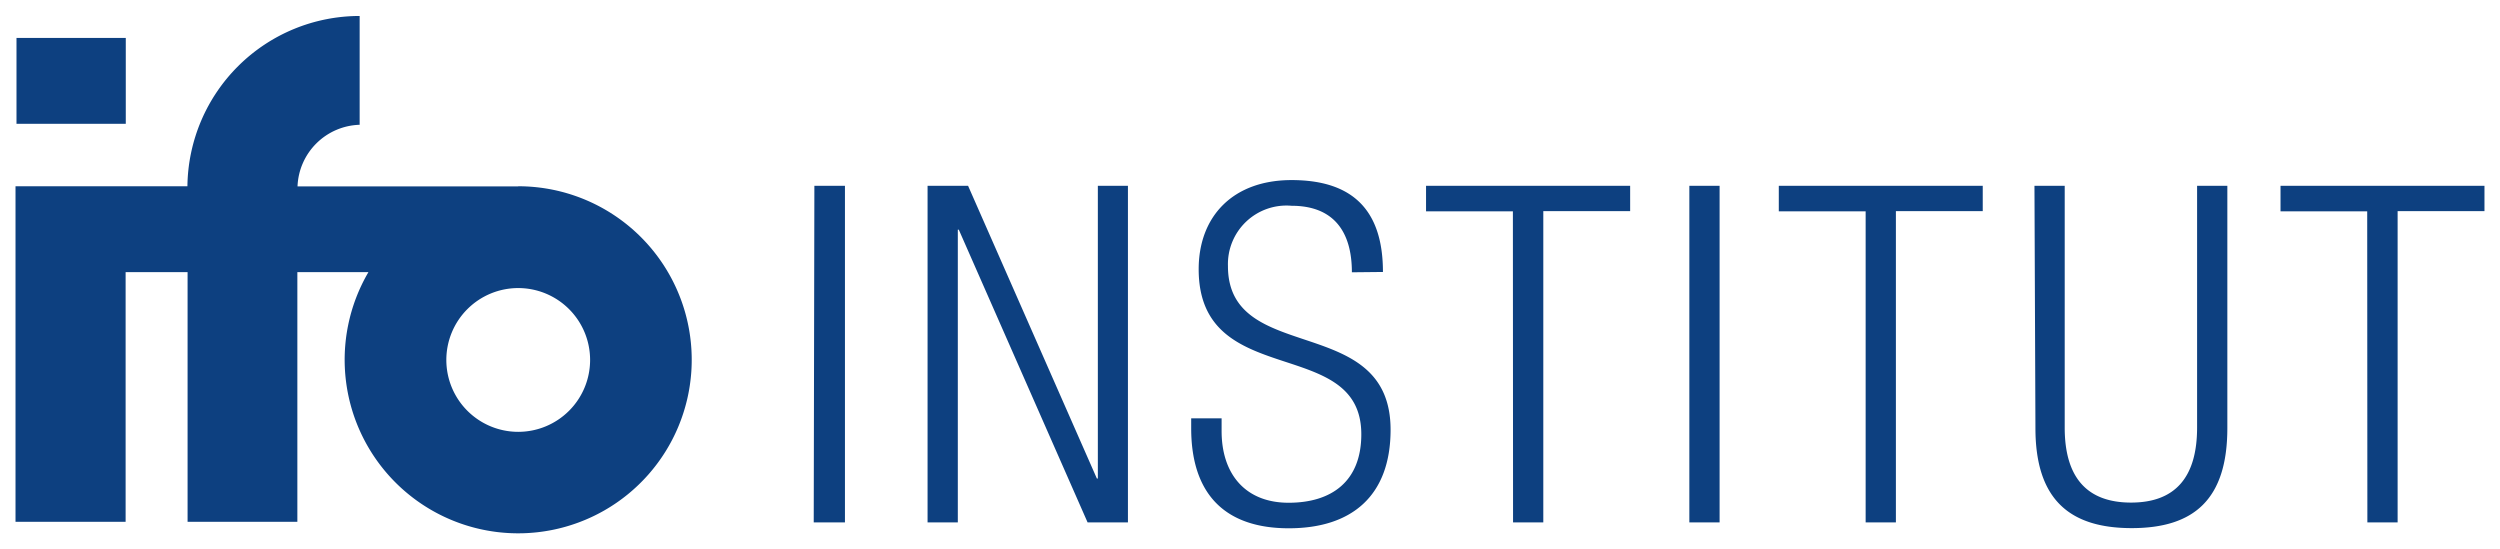 <?xml version="1.0" encoding="UTF-8" standalone="no"?>
<!DOCTYPE svg PUBLIC "-//W3C//DTD SVG 1.1//EN" "http://www.w3.org/Graphics/SVG/1.1/DTD/svg11.dtd">
<!-- Created with Inkscape (http://www.inkscape.org/) by Marsupilami -->
<svg
   xmlns:svg="http://www.w3.org/2000/svg"
   xmlns="http://www.w3.org/2000/svg"
   id="svg4597"
   version="1.1"
   width="1024"
   height="225"
   viewBox="-0.954 -0.954 153.719 33.719">
  <defs
     id="defs4594" />
  <path
     style="fill:#0d4080;fill-opacity:1"
     d="m 30.91,25.57 a 4.42,4.42 0 1 1 4.42,-4.42 4.42,4.42 0 0 1 -4.42,4.42 m 0,-15.09 H 17.34 a 3.94,3.94 0 0 1 3.82,-3.79 c 0,-3 0,-6.69 0,-6.69 A 10.59,10.59 0 0 0 10.57,10.47 H 0 V 31.1 H 6.77 V 15.75 h 3.81 V 31.1 h 6.75 V 15.75 h 4.37 a 10.67,10.67 0 1 0 9.21,-5.28 M 0.06,1.35 H 6.78 V 6.63 H 0.06 Z"
     id="path4561" />
  <path
     style="fill:#0d4080;fill-opacity:1"
     id="path4563"
     d="m 144.61,31.14 h 1.86 V 12 h 5.34 v -1.56 h -12.54 v 1.57 h 5.33 z m -20.41,-5.8 c 0,4.38 2.09,6.15 5.92,6.15 3.83,0 5.88,-1.77 5.88,-6.15 v -14.9 h -1.86 v 14.87 c 0,3.07 -1.36,4.61 -4.06,4.61 -2.7,0 -4.08,-1.53 -4.08,-4.61 V 10.44 h -1.86 z m -10.44,5.8 h 1.86 V 12 h 5.34 v -1.56 h -12.54 v 1.57 h 5.34 z m -10.84,0 h 1.86 v -20.7 h -1.86 z m -10.84,0 h 1.86 V 12 h 5.34 V 10.44 H 86.73 v 1.57 h 5.34 z m -8,-15.4 c 0,-3.71 -1.77,-5.65 -5.62,-5.65 -3.6,0 -5.71,2.23 -5.71,5.48 0,7.51 10,4 10,10.15 0,2.9 -1.83,4.21 -4.47,4.21 -2.64,0 -4.12,-1.74 -4.12,-4.41 v -0.78 h -1.87 v 0.61 c 0,4.09 2.12,6.15 6,6.15 3.88,0 6.26,-2 6.26,-6.06 0,-7.25 -10,-3.92 -10,-10.06 a 3.6,3.6 0 0 1 3.91,-3.71 c 2.55,0 3.71,1.54 3.71,4.09 z m -28,15.4 h 1.86 v -18 H 58 l 7.92,18 h 2.48 v -20.7 h -1.85 v 18 h -0.06 l -7.92,-18 h -2.49 z m -7,0 H 51 v -20.7 h -1.88 z"
     class="cls-1" />
</svg>
<!-- version: 20171223, original size: 151.81 31.809999, border: 3% -->

